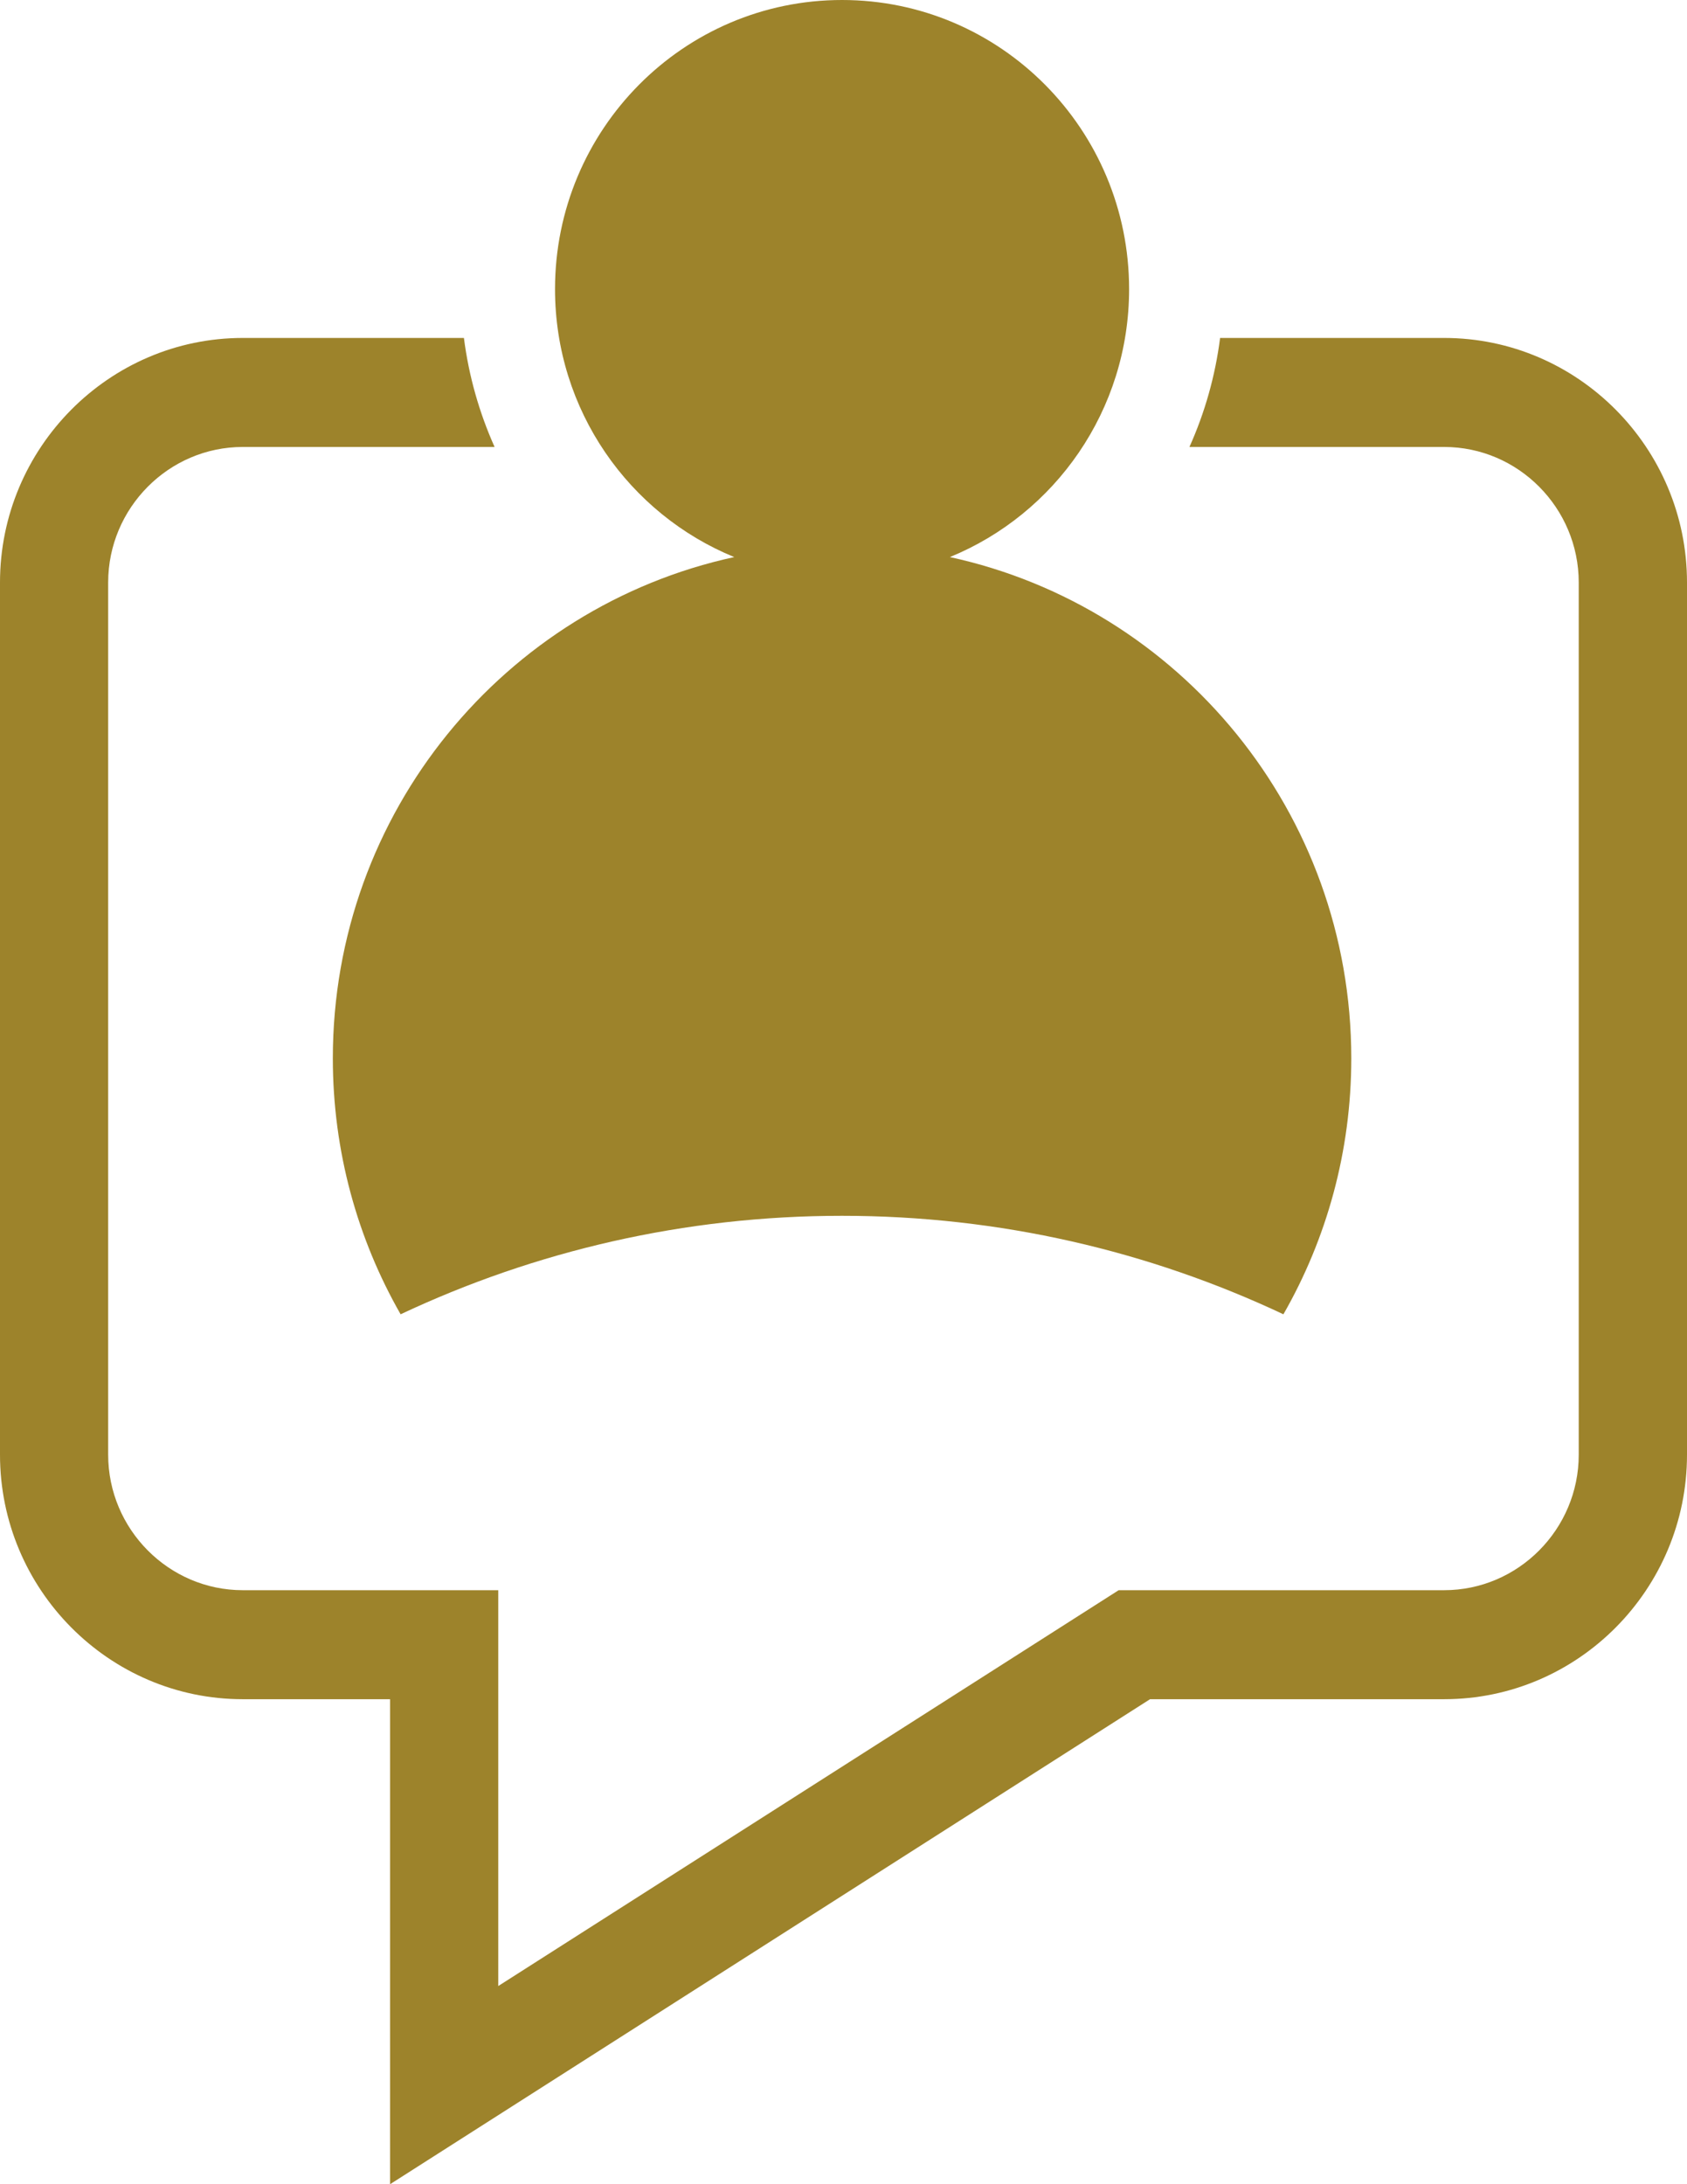 <?xml version="1.0" encoding="UTF-8"?>
<svg xmlns="http://www.w3.org/2000/svg" width="17" height="22" viewBox="0 0 17 22" fill="none">
  <path id="icon_sobre nÃ³s" fill-rule="evenodd" clip-rule="evenodd" d="M9.572 5.611C11.884 6.113 13.617 8.182 13.617 10.66C13.617 11.598 13.368 12.479 12.933 13.238C11.582 12.602 10.075 12.246 8.485 12.246C6.896 12.246 5.389 12.602 4.037 13.238C3.603 12.479 3.354 11.598 3.354 10.66C3.354 8.182 5.087 6.113 7.399 5.611C6.34 5.178 5.593 4.133 5.593 2.912C5.593 1.304 6.888 0 8.485 0C10.083 0 11.378 1.304 11.378 2.912C11.378 4.133 10.631 5.178 9.572 5.611ZM11.589 17.115L3.931 22V17.115H2.446C1.099 17.115 0 16.009 0 14.652V5.867C0 4.511 1.099 3.404 2.446 3.404H4.675C4.724 3.788 4.83 4.158 4.984 4.502H2.446C1.701 4.502 1.09 5.116 1.09 5.867V14.652C1.09 15.403 1.701 16.017 2.446 16.017H5.021V20.004L11.273 16.017H14.553C15.299 16.017 15.909 15.403 15.909 14.652V5.867C15.909 5.116 15.299 4.502 14.553 4.502H11.986C12.141 4.157 12.246 3.788 12.295 3.404H14.553C15.901 3.404 17 4.511 17 5.867V14.652C17 16.009 15.901 17.115 14.553 17.115H11.589H11.589Z" fill="#9D832B"></path>
</svg>
